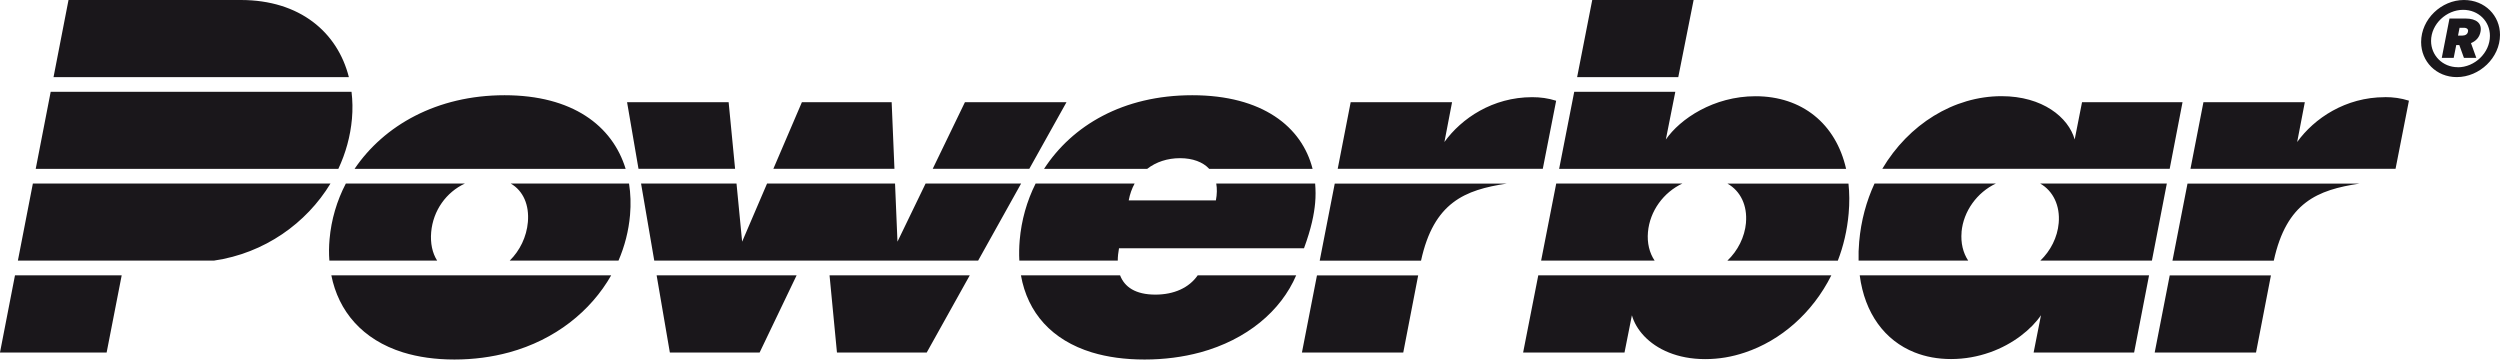 <?xml version="1.0" encoding="UTF-8"?><svg id="Capa_2" xmlns="http://www.w3.org/2000/svg" viewBox="0 0 422.16 60.72"><defs><style>.cls-1{fill:#1a171b;stroke-width:0px;}</style></defs><g id="Capa_2-2"><g id="outwell-logo"><path class="cls-1" d="M106.22,30.99c.27,1.69.33,3.48.17,5.32-.23,2.67-.9,5.26-1.95,7.7h-18.37c1.72-1.69,2.85-4.01,3.07-6.51.25-2.85-.76-5.27-2.9-6.51h19.98ZM72.81,39.2c.32-3.66,2.55-6.75,5.7-8.21h-20.11c-1.52,2.91-2.46,6.1-2.75,9.4-.11,1.24-.12,2.45-.03,3.62h18.2c-.82-1.29-1.17-2.95-1.01-4.81ZM156.3,30.99l-4.75,9.82-.41-9.82h-21.61l-4.21,9.82-.95-9.82h-16.12l2.23,13.02h54.69l7.26-13.02h-16.12ZM188.95,41.92h31.25c1.25-3.4,1.71-5.78,1.88-7.65.1-1.11.09-2.21,0-3.28h-16.7c.15.85.14,1.8-.06,2.85h-14.72c.19-1.06.54-2.01,1-2.85h-16.72c-1.49,2.97-2.4,6.21-2.69,9.57-.1,1.19-.12,2.34-.06,3.45h16.62c0-.67.08-1.37.21-2.09ZM344.51,30.99c2.2,1.26,3.39,3.75,3.13,6.68-.21,2.41-1.37,4.68-3.1,6.34h18.84l2.52-13.02h-21.38ZM331.23,39.2c.31-3.56,2.66-6.73,5.81-8.21h-20.5c-1.37,2.96-2.28,6.27-2.59,9.82-.1,1.1-.13,2.17-.1,3.2h18.51c-.88-1.32-1.28-3.01-1.12-4.81ZM77.25,46.49h-21.3c1.2,6.05,5.22,10.87,12.12,13.02.01,0,.03,0,.04.01,2.5.77,5.38,1.19,8.63,1.19s6.34-.42,9.17-1.19c.02,0,.03,0,.05-.01,7.81-2.14,13.8-6.96,17.25-13.02h-25.96ZM335.82,46.49h-21.78c.84,6.45,4.25,11.02,9.27,13.02.01,0,.02,0,.03.01,1.84.73,3.89,1.11,6.12,1.11,2.35,0,4.54-.42,6.5-1.11.01,0,.02,0,.04-.01,4-1.41,7.06-3.94,8.65-6.28l-1.24,6.28h0s0,.02,0,.02h16.97s0-.02,0-.02l2.52-13.02h-27.08ZM141.35,59.51h0s0,.02,0,.02h15.15s0-.02,0-.02l7.26-13.02h-23.68l1.25,13.02ZM113.13,59.51h0s0,.02,0,.02h15.15s0-.02,0-.02l6.24-13.02h-23.64l2.23,13.02ZM195.11,49.75c-3.39,0-5.22-1.3-5.97-3.26h-16.74c1.12,6.34,5.23,10.95,11.99,13.02.01,0,.03,0,.04.01,2.57.78,5.53,1.19,8.85,1.19s6.49-.42,9.34-1.19c.02,0,.03,0,.05-.01,7.87-2.15,13.62-6.97,16.21-13.02h-16.63c-1.45,2.1-3.99,3.26-7.16,3.26ZM105.65,28.52c-2.24-7.33-9.03-12.44-20.45-12.44s-20.37,5.1-25.33,12.44h45.78ZM150.56,17.26h-15.15l-4.82,11.25h20.45l-.47-11.25ZM180.08,17.26h-17.14l-5.44,11.25h16.31l6.28-11.25ZM123.03,17.26h-17.14l1.93,11.25h16.31l-1.09-11.25ZM176.3,28.52h17.41c1.51-1.18,3.44-1.81,5.56-1.81s3.87.65,4.93,1.81h17.45c-1.8-7.11-8.47-12.44-20.33-12.44-11.67,0-20.27,5.12-25.02,12.44ZM368.55,17.26h-16.97l-1.24,6.29c-1.06-3.74-5.43-7.31-12.35-7.31-8.06,0-15.69,4.75-20.14,12.27h48.53l2.17-11.25ZM5.55,30.99l-2.53,13.02h33.1c8.55-1.24,15.63-6.32,19.69-13.02H5.55ZM0,59.51H0s0,.02,0,.02h18.01s0-.02,0-.02l2.54-13.02H2.53L0,59.51ZM42.95,28.52h14.18c1.25-2.66,2.04-5.52,2.3-8.45.14-1.57.11-3.1-.07-4.57H8.56l-2.53,13.02h36.93ZM40.66,0H11.57l-2.53,13.02h49.87c-1.91-7.56-8.26-13.02-18.25-13.02ZM278.28,39.2c.31-3.57,2.64-6.73,5.82-8.21h-21.31l-2.55,13.02h19.17c-.89-1.31-1.29-2.99-1.13-4.81ZM294.84,37.59c-.22,2.46-1.39,4.75-3.15,6.43h18.65c.95-2.46,1.58-5.13,1.83-7.96.16-1.79.14-3.48-.03-5.06h-20.44c2.23,1.26,3.38,3.72,3.13,6.59ZM259.76,46.49l-2.56,13.04h17.12l1.25-6.29c.67,2.39,2.78,4.9,6.25,6.29,1.71.69,3.75,1.11,6.11,1.11s4.54-.38,6.71-1.11c6.07-2.02,11.43-6.68,14.61-13.04h-49.5ZM296.44,16.25c-7.07,0-12.74,3.83-15.14,7.31l1.6-8.06h-17.07l-2.55,13.02h48.46c-1.73-7.66-7.48-12.27-15.3-12.27ZM285.99,0h-17.12l-2.55,13.02h17.08L285.99,0ZM262.77,17.01c-1.36-.43-2.65-.6-4.05-.6-6.64,0-11.93,3.57-14.81,7.57l1.29-6.72h-17.12l-2.19,11.25h34.63l2.26-11.51ZM222.86,44.02h17.1c2.15-9.86,7.41-11.96,14.49-13.02h-29.06l-2.54,13.02ZM219.84,59.53h17.12l2.52-13.03h-17.09l-2.54,13.03ZM402.72,16.41c-6.64,0-11.93,3.57-14.81,7.57l1.29-6.72h-17.12l-2.19,11.25h34.63l2.26-11.51c-1.36-.43-2.65-.6-4.05-.6ZM366.86,44.02h17.1c2.15-9.86,7.41-11.96,14.49-13.02h-29.06l-2.54,13.02ZM363.84,59.53h17.12l2.52-13.03h-17.09l-2.54,13.03ZM408.84,7.11c0-3.89,3.44-7.11,7.23-7.11,3.56,0,6.09,2.66,6.09,5.88,0,3.87-3.46,7.14-7.3,7.14-3.49,0-6.02-2.66-6.02-5.9ZM415.05,11.36c2.82,0,5.41-2.42,5.41-5.31,0-2.44-1.92-4.39-4.53-4.39-2.8,0-5.41,2.39-5.41,5.26,0,2.42,1.92,4.43,4.53,4.43ZM412.32,9.77h2.02l.43-2.16h.52l.78,2.16h2.09l-.9-2.49c.88-.36,1.45-1.02,1.61-1.92.28-1.4-.69-2.23-2.51-2.23h-2.73l-1.3,6.64ZM415.07,6.02l.26-1.33h.71c.55,0,.81.26.71.66-.07.43-.45.66-.97.66h-.71Z"/></g></g></svg>